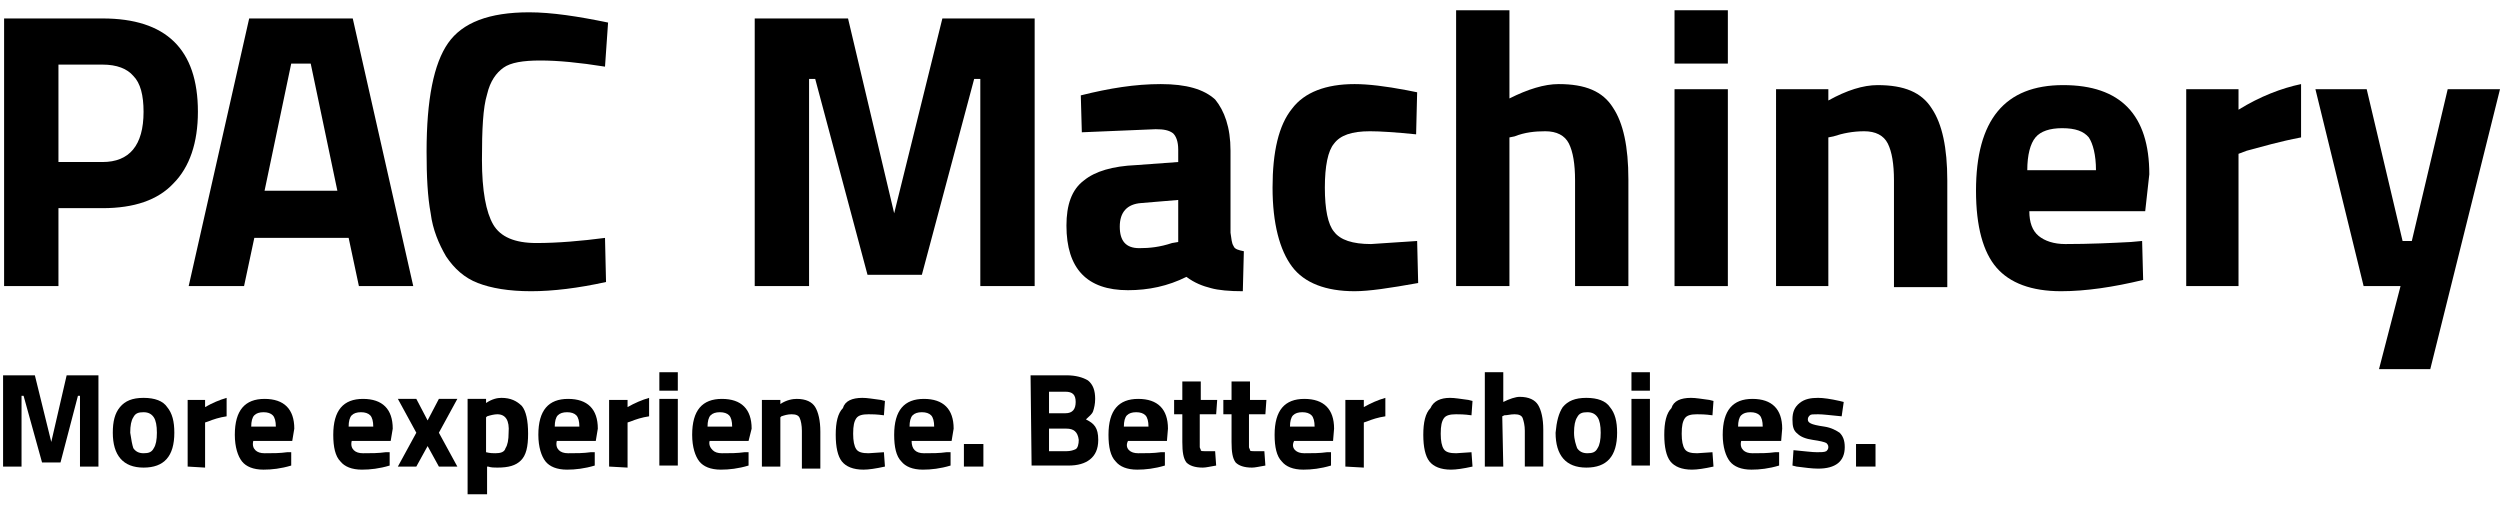 <?xml version="1.0" encoding="utf-8"?>
<!-- Generator: Adobe Illustrator 26.3.1, SVG Export Plug-In . SVG Version: 6.00 Build 0)  -->
<svg version="1.1" id="Layer_1" xmlns="http://www.w3.org/2000/svg" xmlns:xlink="http://www.w3.org/1999/xlink" x="0px" y="0px"
	 viewBox="0 0 243.8 49.3" style="enable-background:new 0 0 243.8 49.3;" xml:space="preserve">
<g>
	<path d="M10,20.3H5.7v7.6H0.4V1.8H10c6.2,0,9.3,3,9.3,9.1c0,3-0.8,5.4-2.4,7C15.4,19.5,13.1,20.3,10,20.3 M5.7,15.8H10
		c2.6,0,4-1.6,4-4.9c0-1.6-0.3-2.8-1-3.5c-0.6-0.7-1.6-1.1-3-1.1H5.7L5.7,15.8L5.7,15.8L5.7,15.8z"/>
	<path d="M18.4,27.9l5.9-26.1h10.1l5.9,26.1h-5.3l-1-4.7h-9.2l-1,4.7H18.4z M28.4,6.2l-2.6,12.4h7.1L30.3,6.2H28.4z"/>
	<path d="M59.1,27.5c-2.7,0.6-5.2,0.9-7.3,0.9c-2.2,0-3.9-0.3-5.2-0.8c-1.3-0.5-2.3-1.4-3.1-2.6c-0.7-1.2-1.3-2.6-1.5-4.2
		c-0.3-1.6-0.4-3.6-0.4-6c0-5.1,0.7-8.6,2.1-10.6c1.4-2,4-3,7.9-3c2.2,0,4.8,0.4,7.7,1L59,6.5c-2.5-0.4-4.6-0.6-6.3-0.6
		c-1.7,0-2.9,0.2-3.6,0.7c-0.7,0.5-1.3,1.3-1.6,2.6c-0.4,1.3-0.5,3.4-0.5,6.4c0,3,0.4,5.1,1.1,6.3c0.7,1.2,2.1,1.8,4.2,1.8
		c2.1,0,4.4-0.2,6.7-0.5L59.1,27.5z"/>
	<polygon points="73.6,27.9 73.6,1.8 82.7,1.8 87.2,20.8 91.9,1.8 100.9,1.8 100.9,27.9 95.6,27.9 95.6,7.7 95,7.7 89.9,26.8 
		84.6,26.8 79.5,7.7 78.9,7.7 78.9,27.9 	"/>
	<path d="M120,14.7v8c0.1,0.6,0.1,1,0.3,1.3c0.1,0.3,0.5,0.4,1,0.5l-0.1,3.9c-1.3,0-2.4-0.1-3.1-0.3c-0.8-0.2-1.6-0.5-2.4-1.1
		c-1.8,0.9-3.7,1.3-5.7,1.3c-4,0-6-2.1-6-6.3c0-2,0.5-3.5,1.7-4.4c1.1-0.9,2.8-1.4,5.1-1.5l4.1-0.3v-1.2c0-0.8-0.2-1.3-0.5-1.6
		c-0.4-0.3-0.9-0.4-1.7-0.4l-7.2,0.3l-0.1-3.6c2.8-0.7,5.3-1.1,7.8-1.1c2.5,0,4.2,0.5,5.3,1.5C119.4,10.8,120,12.4,120,14.7
		 M111.3,19.8c-1.4,0.1-2.1,0.9-2.1,2.3c0,1.4,0.6,2.1,1.9,2.1c1,0,2-0.1,3.2-0.5l0.6-0.1v-4.1L111.3,19.8z"/>
	<path d="M132.1,8.2c1.3,0,3,0.2,5.1,0.6l1,0.2l-0.1,4.1c-2-0.2-3.5-0.3-4.5-0.3c-1.8,0-2.9,0.4-3.5,1.2c-0.6,0.7-0.9,2.2-0.9,4.3
		s0.3,3.6,0.9,4.3c0.6,0.8,1.8,1.2,3.6,1.2l4.5-0.3l0.1,4.1c-2.8,0.5-4.8,0.8-6.2,0.8c-2.8,0-4.9-0.8-6.1-2.4
		c-1.2-1.6-1.9-4.2-1.9-7.7c0-3.5,0.6-6.1,1.9-7.7C127.2,9,129.3,8.2,132.1,8.2"/>
	<path d="M147.2,27.9h-5.2V1h5.2v8.6c1.8-0.9,3.4-1.4,4.8-1.4c2.6,0,4.3,0.7,5.3,2.3c1,1.5,1.5,3.8,1.5,7v10.4h-5.2V17.6
		c0-1.6-0.2-2.8-0.6-3.6c-0.4-0.8-1.2-1.2-2.3-1.2c-1,0-2,0.1-3,0.5l-0.5,0.1V27.9L147.2,27.9z"/>
	<path d="M163.3,1h5.2v5.2h-5.2V1z M163.3,8.7h5.2v19.2h-5.2V8.7z"/>
	<path d="M178.4,27.9h-5.2V8.7h5.1v1.1c1.8-1,3.4-1.5,4.8-1.5c2.6,0,4.3,0.7,5.3,2.3c1,1.5,1.5,3.8,1.5,7v10.4h-5.2V17.6
		c0-1.6-0.2-2.8-0.6-3.6c-0.4-0.8-1.2-1.2-2.3-1.2c-1.1,0-2.1,0.2-3,0.5l-0.5,0.1V27.9L178.4,27.9L178.4,27.9z"/>
	<path d="M198.8,23c0.6,0.5,1.5,0.8,2.6,0.8c2.4,0,4.5-0.1,6.4-0.2l1.1-0.1l0.1,3.8c-2.9,0.7-5.6,1.1-8,1.1c-2.9,0-5-0.8-6.3-2.3
		c-1.3-1.5-2-4-2-7.5c0-6.9,2.8-10.3,8.5-10.3c5.6,0,8.4,2.9,8.4,8.7l-0.4,3.6h-11.3C197.9,21.7,198.2,22.5,198.8,23 M204.4,16.6
		c0-1.5-0.3-2.6-0.7-3.2c-0.5-0.6-1.3-0.9-2.6-0.9c-1.2,0-2.1,0.3-2.6,0.9c-0.5,0.6-0.8,1.7-0.8,3.2L204.4,16.6L204.4,16.6
		L204.4,16.6z"/>
	<path d="M213.2,27.9V8.7h5.1v2c2.1-1.3,4.2-2.1,6.1-2.5v5.2c-2.1,0.4-3.8,0.9-5.3,1.3l-0.8,0.3v12.9H213.2z"/>
	<polygon points="225.8,8.7 230.8,8.7 234.3,23.5 235.2,23.5 238.7,8.7 243.8,8.7 237,36 232,36 234.1,27.9 230.5,27.9 	"/>
	<polygon points="0.3,45.5 0.3,36.6 3.4,36.6 5,43.1 6.5,36.6 9.6,36.6 9.6,45.5 7.8,45.5 7.8,38.6 7.6,38.6 5.9,45.1 4.1,45.1 
		2.3,38.6 2.1,38.6 2.1,45.5 	"/>
	<path d="M11.7,39.7c0.5-0.6,1.2-0.9,2.3-0.9s1.9,0.3,2.3,0.9c0.5,0.6,0.7,1.4,0.7,2.5c0,2.3-1,3.4-3,3.4s-3-1.2-3-3.4
		C11,41.1,11.2,40.3,11.7,39.7 M13,43.7c0.2,0.3,0.5,0.5,1,0.5c0.5,0,0.8-0.1,1-0.5c0.2-0.3,0.3-0.8,0.3-1.5c0-0.7-0.1-1.2-0.3-1.5
		c-0.2-0.3-0.5-0.5-1-0.5c-0.5,0-0.8,0.1-1,0.5c-0.2,0.3-0.3,0.8-0.3,1.5C12.8,42.9,12.9,43.4,13,43.7"/>
	<path d="M18.3,45.5V39H20v0.7c0.7-0.4,1.4-0.7,2.1-0.9v1.8c-0.7,0.1-1.3,0.3-1.8,0.5l-0.3,0.1v4.4L18.3,45.5L18.3,45.5z"/>
	<path d="M24.9,43.9c0.2,0.2,0.5,0.3,0.9,0.3c0.8,0,1.5,0,2.2-0.1l0.4,0l0,1.3c-1,0.3-1.9,0.4-2.7,0.4c-1,0-1.7-0.3-2.1-0.8
		s-0.7-1.4-0.7-2.6c0-2.4,1-3.5,2.9-3.5c1.9,0,2.9,1,2.9,2.9L28.5,43h-3.8C24.6,43.4,24.7,43.7,24.9,43.9 M26.9,41.6
		c0-0.5-0.1-0.9-0.3-1.1c-0.2-0.2-0.5-0.3-0.9-0.3s-0.7,0.1-0.9,0.3c-0.2,0.2-0.3,0.6-0.3,1.1H26.9z"/>
	<path d="M34.5,43.9c0.2,0.2,0.5,0.3,0.9,0.3c0.8,0,1.5,0,2.2-0.1l0.4,0l0,1.3c-1,0.3-1.9,0.4-2.7,0.4c-1,0-1.7-0.3-2.1-0.8
		c-0.5-0.5-0.7-1.4-0.7-2.6c0-2.4,1-3.5,2.9-3.5c1.9,0,2.9,1,2.9,2.9L38.1,43h-3.8C34.2,43.4,34.3,43.7,34.5,43.9 M36.4,41.6
		c0-0.5-0.1-0.9-0.3-1.1c-0.2-0.2-0.5-0.3-0.9-0.3s-0.7,0.1-0.9,0.3c-0.2,0.2-0.3,0.6-0.3,1.1H36.4z"/>
	<polygon points="38.8,38.9 40.6,38.9 41.7,41 42.8,38.9 44.6,38.9 42.8,42.2 44.6,45.5 42.8,45.5 41.7,43.5 40.6,45.5 38.8,45.5 
		40.6,42.2 	"/>
	<path d="M45.6,48.2v-9.3h1.8v0.4c0.6-0.4,1.1-0.5,1.5-0.5c0.9,0,1.5,0.3,2,0.8c0.4,0.5,0.6,1.4,0.6,2.7c0,1.3-0.2,2.1-0.7,2.6
		c-0.5,0.5-1.2,0.7-2.3,0.7c-0.3,0-0.6,0-0.9-0.1l-0.1,0v2.7L45.6,48.2L45.6,48.2z M48.5,40.4c-0.3,0-0.7,0.1-1,0.2l-0.1,0.1v3.4
		c0.4,0.1,0.7,0.1,0.9,0.1c0.5,0,0.9-0.1,1-0.5c0.2-0.3,0.3-0.8,0.3-1.5C49.7,41,49.3,40.4,48.5,40.4"/>
	<path d="M54.5,43.9c0.2,0.2,0.5,0.3,0.9,0.3c0.8,0,1.5,0,2.2-0.1l0.4,0l0,1.3c-1,0.3-1.9,0.4-2.7,0.4c-1,0-1.7-0.3-2.1-0.8
		s-0.7-1.4-0.7-2.6c0-2.4,1-3.5,2.9-3.5c1.9,0,2.9,1,2.9,2.9L58.1,43h-3.8C54.2,43.4,54.3,43.7,54.5,43.9 M56.5,41.6
		c0-0.5-0.1-0.9-0.3-1.1c-0.2-0.2-0.5-0.3-0.9-0.3c-0.4,0-0.7,0.1-0.9,0.3c-0.2,0.2-0.3,0.6-0.3,1.1H56.5z"/>
	<path d="M59.4,45.5V39h1.8v0.7c0.7-0.4,1.4-0.7,2.1-0.9v1.8c-0.7,0.1-1.3,0.3-1.8,0.5l-0.3,0.1v4.4L59.4,45.5L59.4,45.5z"/>
	<path d="M64.3,36.3h1.8v1.8h-1.8V36.3z M64.3,38.9h1.8v6.5h-1.8V38.9z"/>
	<path d="M69.5,43.9c0.2,0.2,0.5,0.3,0.9,0.3c0.8,0,1.5,0,2.2-0.1l0.4,0l0,1.3c-1,0.3-1.9,0.4-2.7,0.4c-1,0-1.7-0.3-2.1-0.8
		s-0.7-1.4-0.7-2.6c0-2.4,1-3.5,2.9-3.5c1.9,0,2.9,1,2.9,2.9L73,43h-3.8C69.1,43.4,69.3,43.7,69.5,43.9 M71.4,41.6
		c0-0.5-0.1-0.9-0.3-1.1c-0.2-0.2-0.5-0.3-0.9-0.3c-0.4,0-0.7,0.1-0.9,0.3c-0.2,0.2-0.3,0.6-0.3,1.1H71.4z"/>
	<path d="M76.1,45.5h-1.8V39h1.8v0.4c0.6-0.4,1.2-0.5,1.6-0.5c0.9,0,1.5,0.3,1.8,0.8s0.5,1.3,0.5,2.4v3.6h-1.8V42
		c0-0.5-0.1-1-0.2-1.2c-0.1-0.3-0.4-0.4-0.8-0.4c-0.4,0-0.7,0.1-1,0.2l-0.1,0.1L76.1,45.5L76.1,45.5L76.1,45.5z"/>
	<path d="M84.1,38.8c0.5,0,1,0.1,1.8,0.2l0.4,0.1l-0.1,1.4c-0.7-0.1-1.2-0.1-1.5-0.1c-0.6,0-1,0.1-1.2,0.4c-0.2,0.3-0.3,0.7-0.3,1.5
		c0,0.7,0.1,1.2,0.3,1.5c0.2,0.3,0.6,0.4,1.2,0.4l1.5-0.1l0.1,1.4c-0.9,0.2-1.6,0.3-2.1,0.3c-1,0-1.7-0.3-2.1-0.8
		c-0.4-0.5-0.6-1.4-0.6-2.6c0-1.2,0.2-2.1,0.7-2.6C82.4,39.1,83.1,38.8,84.1,38.8"/>
	<path d="M89.2,43.9c0.2,0.2,0.5,0.3,0.9,0.3c0.8,0,1.5,0,2.2-0.1l0.4,0l0,1.3c-1,0.3-1.9,0.4-2.7,0.4c-1,0-1.7-0.3-2.1-0.8
		c-0.5-0.5-0.7-1.4-0.7-2.6c0-2.4,1-3.5,2.9-3.5c1.9,0,2.9,1,2.9,2.9L92.8,43h-3.9C88.9,43.4,89,43.7,89.2,43.9 M91.1,41.6
		c0-0.5-0.1-0.9-0.3-1.1c-0.2-0.2-0.5-0.3-0.9-0.3c-0.4,0-0.7,0.1-0.9,0.3c-0.2,0.2-0.3,0.6-0.3,1.1H91.1z"/>
	<rect x="94" y="43.3" width="1.9" height="2.2"/>
	<path d="M100.5,36.6h3.5c0.9,0,1.6,0.2,2.1,0.5c0.5,0.4,0.7,1,0.7,1.8c0,0.5-0.1,0.9-0.2,1.2c-0.1,0.3-0.4,0.5-0.7,0.8
		c0.4,0.2,0.7,0.4,0.9,0.7c0.2,0.3,0.3,0.7,0.3,1.3c0,0.9-0.3,1.5-0.8,1.9c-0.5,0.4-1.2,0.6-2.1,0.6h-3.6L100.5,36.6L100.5,36.6z
		 M103.9,38.2h-1.6v2.1h1.6c0.7,0,1-0.4,1-1.1C104.9,38.5,104.6,38.2,103.9,38.2 M104,41.8h-1.7V44h1.7c0.4,0,0.7-0.1,0.9-0.2
		c0.2-0.1,0.3-0.5,0.3-0.9C105.1,42.1,104.7,41.8,104,41.8"/>
	<path d="M110.1,43.9c0.2,0.2,0.5,0.3,0.9,0.3c0.8,0,1.5,0,2.2-0.1l0.4,0l0,1.3c-1,0.3-1.9,0.4-2.7,0.4c-1,0-1.7-0.3-2.1-0.8
		c-0.5-0.5-0.7-1.4-0.7-2.6c0-2.4,1-3.5,2.9-3.5c1.9,0,2.9,1,2.9,2.9l-0.1,1.2h-3.8C109.8,43.4,109.9,43.7,110.1,43.9 M112,41.6
		c0-0.5-0.1-0.9-0.3-1.1c-0.2-0.2-0.5-0.3-0.9-0.3c-0.4,0-0.7,0.1-0.9,0.3c-0.2,0.2-0.3,0.6-0.3,1.1H112z"/>
	<path d="M118.6,40.4H117v2.7c0,0.3,0,0.5,0,0.5c0,0.1,0.1,0.2,0.1,0.3s0.2,0.1,0.4,0.1l1,0l0.1,1.4c-0.6,0.1-1,0.2-1.3,0.2
		c-0.8,0-1.3-0.2-1.6-0.5c-0.3-0.4-0.4-1-0.4-2v-2.7h-0.8V39h0.8v-1.8h1.8V39h1.6L118.6,40.4L118.6,40.4z"/>
	<path d="M123.4,40.4h-1.6v2.7c0,0.3,0,0.5,0,0.5c0,0.1,0.1,0.2,0.1,0.3s0.2,0.1,0.4,0.1l1,0l0.1,1.4c-0.6,0.1-1,0.2-1.3,0.2
		c-0.8,0-1.3-0.2-1.6-0.5c-0.3-0.4-0.4-1-0.4-2v-2.7h-0.8V39h0.8v-1.8h1.8V39h1.6L123.4,40.4L123.4,40.4z"/>
	<path d="M126.3,43.9c0.2,0.2,0.5,0.3,0.9,0.3c0.8,0,1.5,0,2.2-0.1l0.4,0l0,1.3c-1,0.3-1.9,0.4-2.7,0.4c-1,0-1.7-0.3-2.1-0.8
		c-0.5-0.5-0.7-1.4-0.7-2.6c0-2.4,1-3.5,2.9-3.5c1.9,0,2.9,1,2.9,2.9l-0.1,1.2h-3.8C126,43.4,126.1,43.7,126.3,43.9 M128.2,41.6
		c0-0.5-0.1-0.9-0.3-1.1c-0.2-0.2-0.5-0.3-0.9-0.3c-0.4,0-0.7,0.1-0.9,0.3c-0.2,0.2-0.3,0.6-0.3,1.1H128.2z"/>
	<path d="M131.2,45.5V39h1.8v0.7c0.7-0.4,1.4-0.7,2.1-0.9v1.8c-0.7,0.1-1.3,0.3-1.8,0.5l-0.3,0.1v4.4L131.2,45.5L131.2,45.5z"/>
	<path d="M141.4,38.8c0.5,0,1,0.1,1.8,0.2l0.4,0.1l-0.1,1.4c-0.7-0.1-1.2-0.1-1.5-0.1c-0.6,0-1,0.1-1.2,0.4
		c-0.2,0.3-0.3,0.7-0.3,1.5c0,0.7,0.1,1.2,0.3,1.5c0.2,0.3,0.6,0.4,1.2,0.4l1.5-0.1l0.1,1.4c-0.9,0.2-1.6,0.3-2.1,0.3
		c-1,0-1.7-0.3-2.1-0.8c-0.4-0.5-0.6-1.4-0.6-2.6c0-1.2,0.2-2.1,0.7-2.6C139.8,39.1,140.5,38.8,141.4,38.8"/>
	<path d="M146.6,45.5h-1.8v-9.2h1.8v2.9c0.6-0.3,1.2-0.5,1.6-0.5c0.9,0,1.5,0.3,1.8,0.8s0.5,1.3,0.5,2.4v3.6h-1.8V42
		c0-0.5-0.1-0.9-0.2-1.2c-0.1-0.3-0.4-0.4-0.8-0.4c-0.4,0-0.7,0.1-1,0.1l-0.2,0.1L146.6,45.5L146.6,45.5z"/>
	<path d="M152.4,39.7c0.5-0.6,1.2-0.9,2.3-0.9c1.1,0,1.9,0.3,2.3,0.9c0.5,0.6,0.7,1.4,0.7,2.5c0,2.3-1,3.4-3,3.4c-2,0-3-1.2-3-3.4
		C151.8,41.1,152,40.3,152.4,39.7 M153.8,43.7c0.2,0.3,0.5,0.5,1,0.5c0.5,0,0.8-0.1,1-0.5c0.2-0.3,0.3-0.8,0.3-1.5
		c0-0.7-0.1-1.2-0.3-1.5c-0.2-0.3-0.5-0.5-1-0.5c-0.5,0-0.8,0.1-1,0.5c-0.2,0.3-0.3,0.8-0.3,1.5C153.5,42.9,153.7,43.4,153.8,43.7"
		/>
	<path d="M159.1,36.3h1.8v1.8h-1.8V36.3z M159.1,38.9h1.8v6.5h-1.8V38.9z"/>
	<path d="M164.9,38.8c0.5,0,1,0.1,1.8,0.2l0.4,0.1l-0.1,1.4c-0.7-0.1-1.2-0.1-1.5-0.1c-0.6,0-1,0.1-1.2,0.4
		c-0.2,0.3-0.3,0.7-0.3,1.5c0,0.7,0.1,1.2,0.3,1.5c0.2,0.3,0.6,0.4,1.2,0.4l1.5-0.1l0.1,1.4c-0.9,0.2-1.6,0.3-2.1,0.3
		c-1,0-1.7-0.3-2.1-0.8c-0.4-0.5-0.6-1.4-0.6-2.6c0-1.2,0.2-2.1,0.7-2.6C163.2,39.1,163.9,38.8,164.9,38.8"/>
	<path d="M170,43.9c0.2,0.2,0.5,0.3,0.9,0.3c0.8,0,1.5,0,2.2-0.1l0.4,0l0,1.3c-1,0.3-1.9,0.4-2.7,0.4c-1,0-1.7-0.3-2.1-0.8
		s-0.7-1.4-0.7-2.6c0-2.4,1-3.5,2.9-3.5c1.9,0,2.9,1,2.9,2.9l-0.1,1.2h-3.9C169.7,43.4,169.8,43.7,170,43.9 M171.9,41.6
		c0-0.5-0.1-0.9-0.3-1.1c-0.2-0.2-0.5-0.3-0.9-0.3c-0.4,0-0.7,0.1-0.9,0.3c-0.2,0.2-0.3,0.6-0.3,1.1H171.9z"/>
	<path d="M179.6,40.6c-1.1-0.1-1.8-0.2-2.3-0.2s-0.7,0-0.8,0.1c-0.1,0.1-0.2,0.2-0.2,0.4s0.1,0.3,0.3,0.4c0.2,0.1,0.6,0.2,1.3,0.3
		c0.7,0.1,1.2,0.4,1.5,0.6c0.3,0.3,0.5,0.7,0.5,1.4c0,1.4-0.9,2.1-2.6,2.1c-0.6,0-1.3-0.1-2.1-0.2l-0.4-0.1l0.1-1.5
		c1.1,0.1,1.8,0.2,2.3,0.2c0.4,0,0.7,0,0.9-0.1c0.1-0.1,0.2-0.2,0.2-0.4c0-0.2-0.1-0.3-0.2-0.4c-0.2-0.1-0.6-0.2-1.3-0.3
		c-0.7-0.1-1.2-0.3-1.5-0.6c-0.4-0.3-0.5-0.7-0.5-1.4c0-0.7,0.2-1.2,0.7-1.6c0.5-0.4,1.1-0.5,1.8-0.5c0.5,0,1.2,0.1,2.1,0.3l0.4,0.1
		L179.6,40.6z"/>
	<rect x="181" y="43.3" width="1.9" height="2.2"/>
</g>
</svg>
